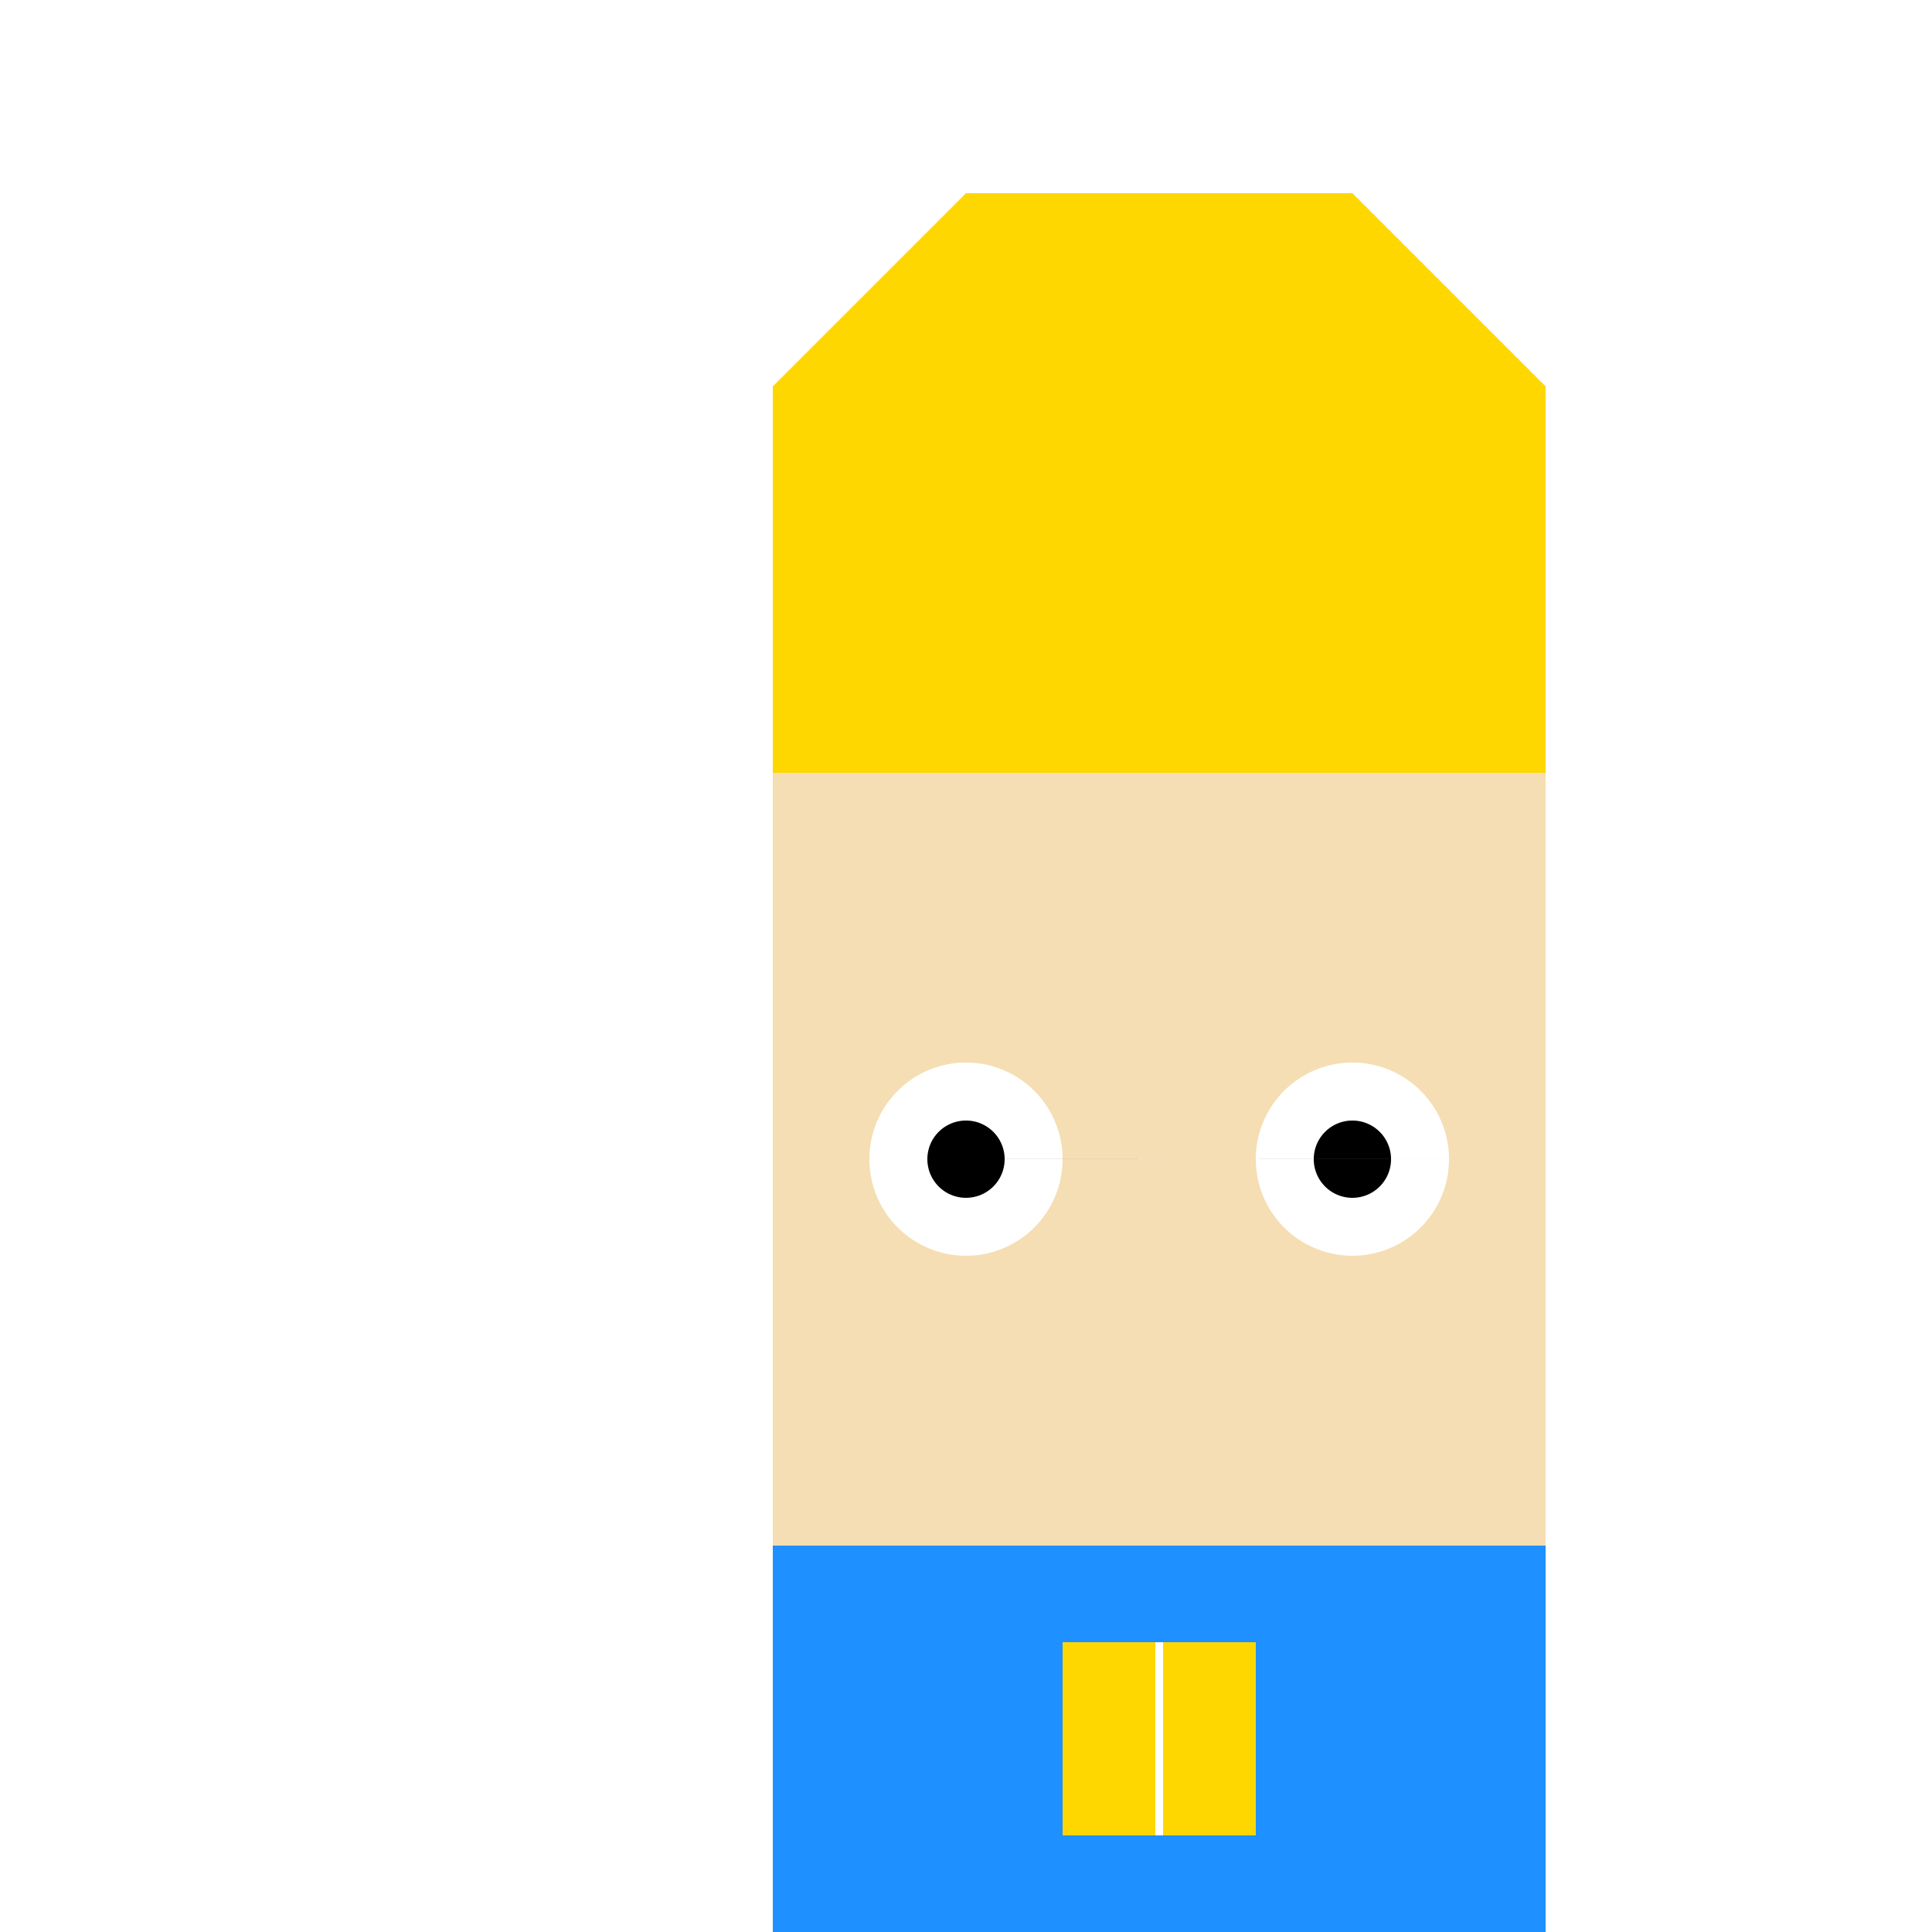 <!--

Generated by DrawGPT.
Free, open source, AI generated images in SVG, PNG, and HTML Canvas format.
https://drawgpt.ai

Created: 2023-09-26T04:47:16.561Z
Link: https://drawgpt.ai/prompt/24714/

-->
<svg xmlns="http://www.w3.org/2000/svg" xmlns:xlink="http://www.w3.org/1999/xlink" width="500" height="500"><defs/><g><rect fill="#FFFFFF" stroke="none" x="0" y="0" width="512" height="512"/><path fill="#FFD700" stroke="none" paint-order="stroke fill markers" d=" M 200 100 L 250 50 L 350 50 L 400 100 L 400 200 L 200 200 Z"/><rect fill="#F5DEB3" stroke="none" x="200" y="200" width="200" height="200"/><path fill="#FFFFFF" stroke="none" paint-order="stroke fill markers" d=" M 275 300 A 25 25 0 1 1 275 299.975 L 375 300 A 25 25 0 1 1 375 299.975"/><path fill="#000000" stroke="none" paint-order="stroke fill markers" d=" M 260 300 A 10 10 0 1 1 260 299.99 L 360 300 A 10 10 0 1 1 360 299.99"/><rect fill="#1E90FF" stroke="none" x="200" y="400" width="200" height="100"/><path fill="#FFD700" stroke="none" paint-order="stroke fill markers" d=" M 275 425 L 325 425 L 325 475 L 275 475 Z"/><path fill="none" stroke="#FFFFFF" paint-order="fill stroke markers" d=" M 300 425 L 300 475" stroke-miterlimit="10" stroke-width="2" stroke-dasharray=""/></g></svg>